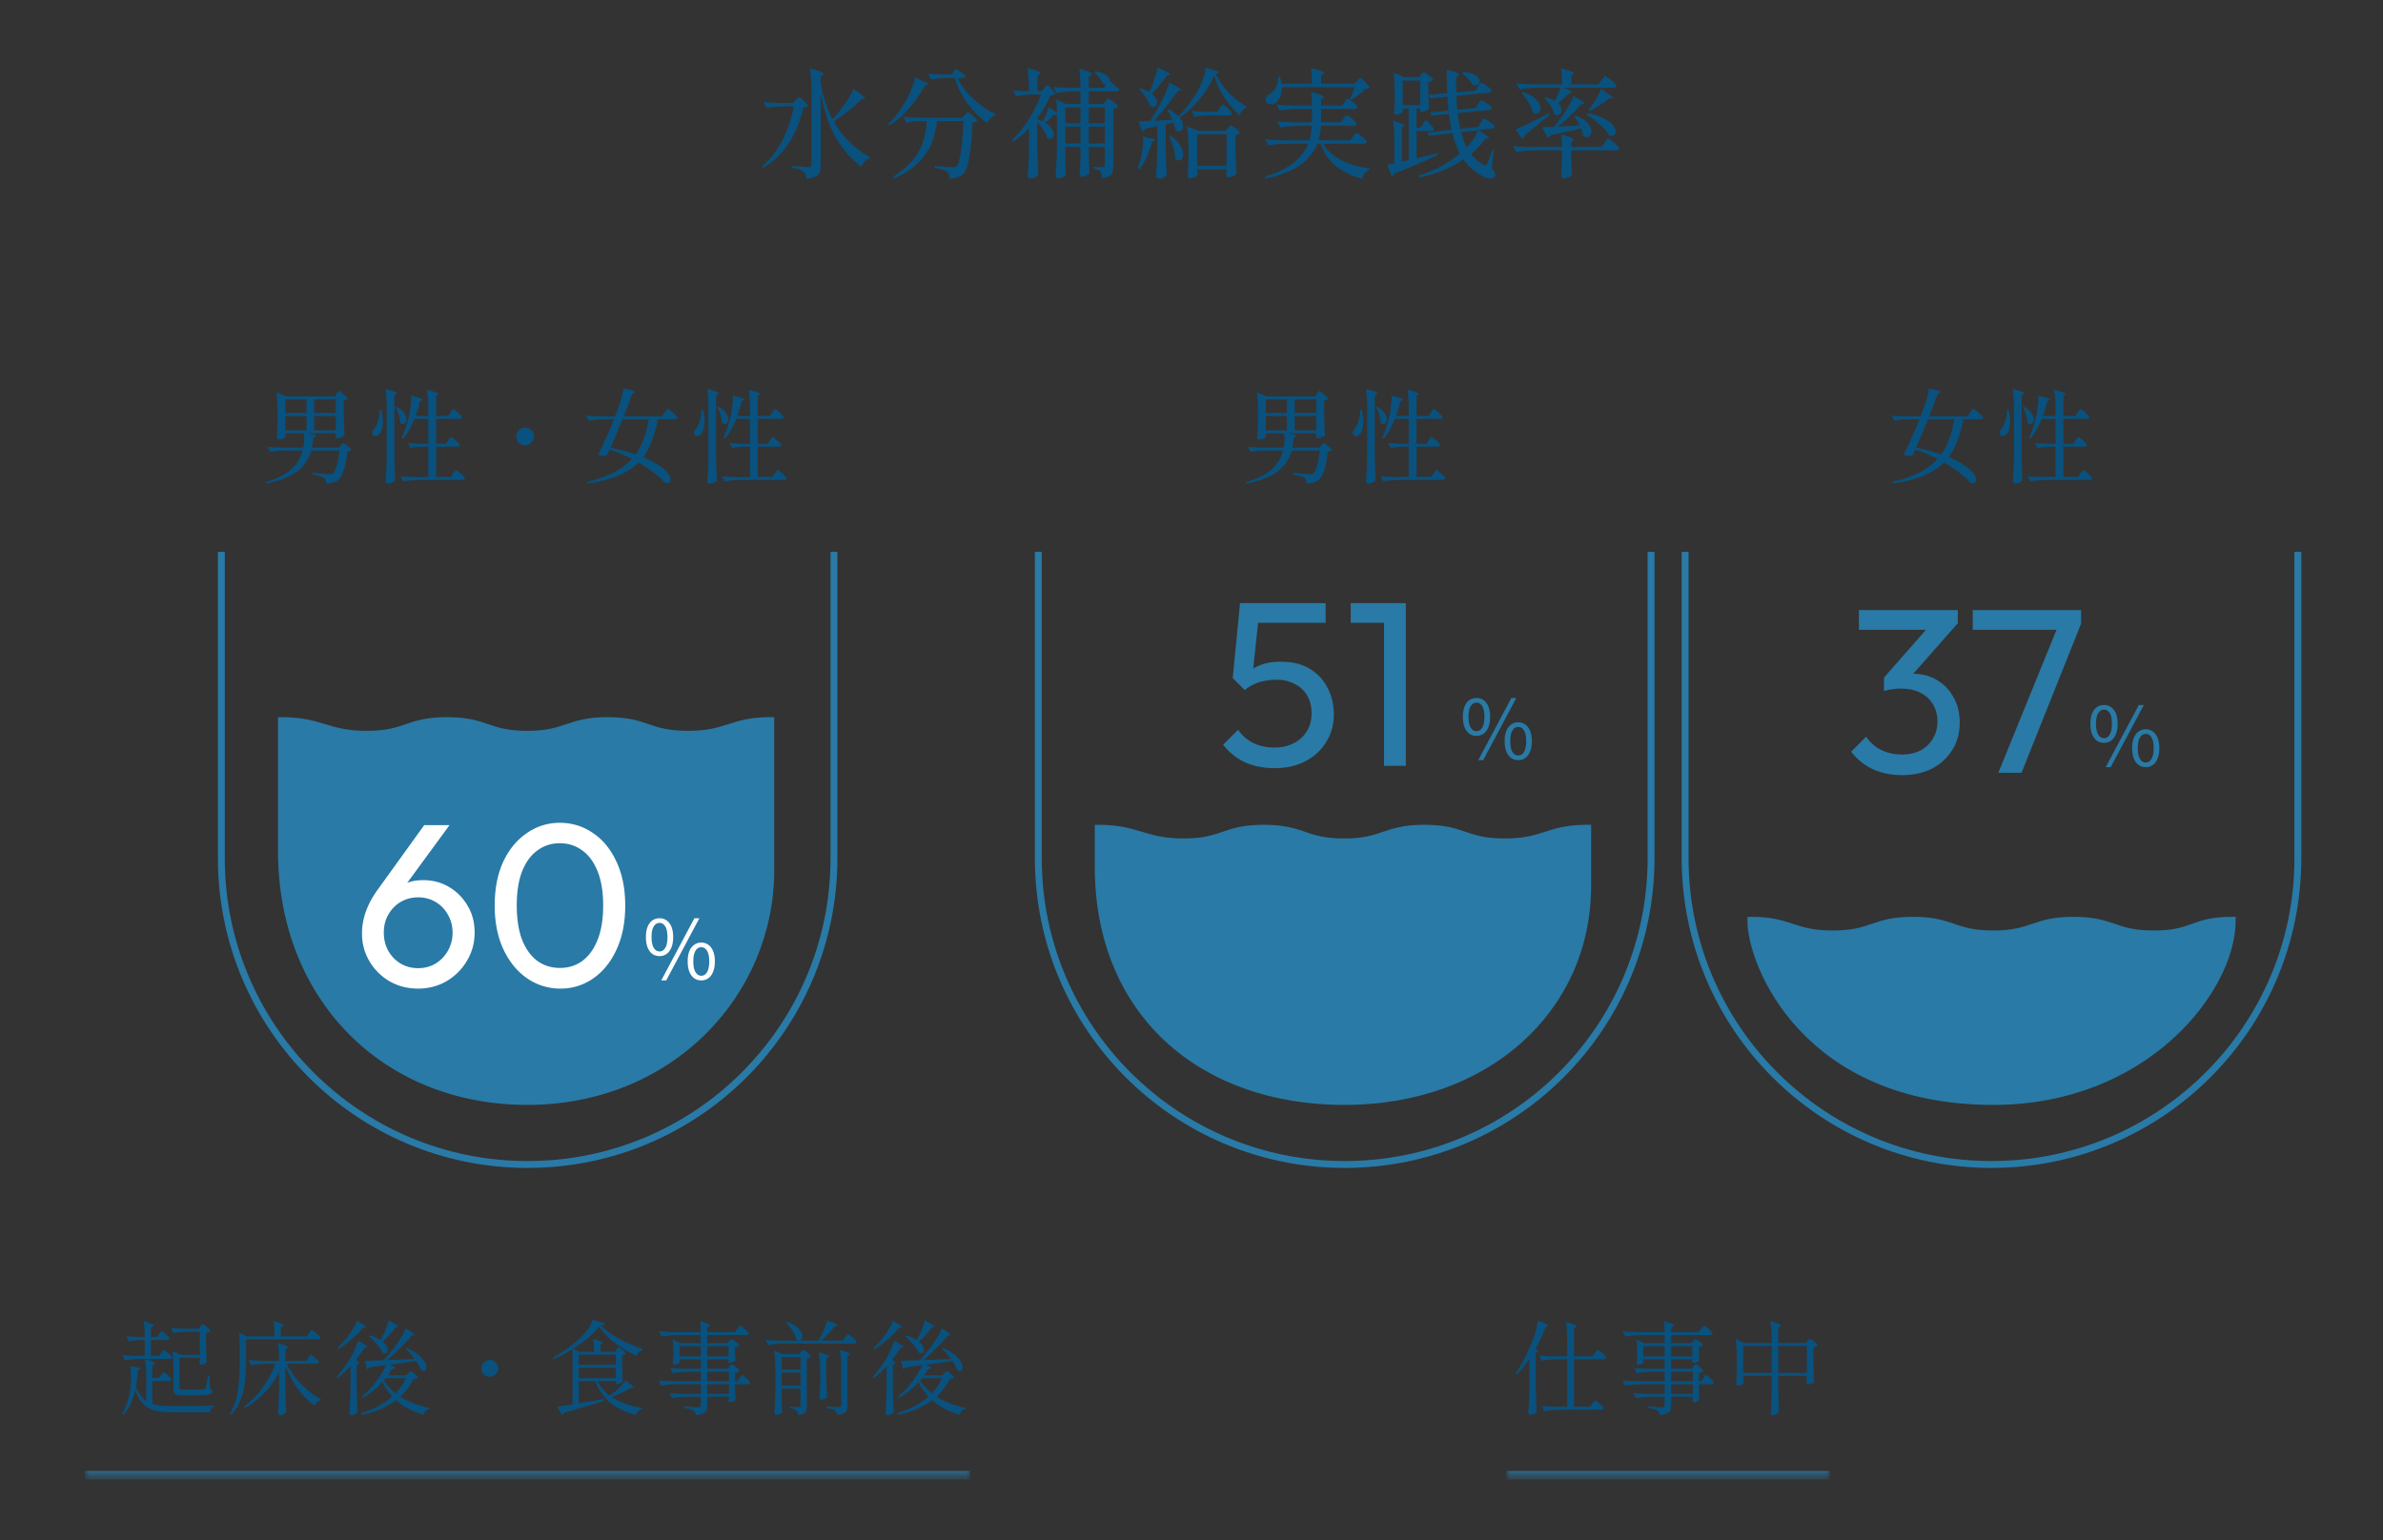 <svg width="280" height="181" fill="none" xmlns="http://www.w3.org/2000/svg"><rect width="100%" height="100%" fill="#333333" stroke="none"/><path d="M97.818 14.007c.364-.392.695-.784.994-1.176.299-.382.579-.784.84-1.204.27-.429.476-.821.616-1.176.924.607 1.386.971 1.386 1.092 0 .028-.047.052-.14.07l-.252.028a19.9 19.9 0 01-1.512 1.344c-.597.476-1.19.906-1.778 1.288.999 1.774 2.427 3.183 4.284 4.228l-.042.14a1.093 1.093 0 00-.602.322 1.61 1.61 0 00-.406.658 12.452 12.452 0 01-3.024-3.486c-.784-1.362-1.367-3.131-1.75-5.306v8.596c0 .336-.037.607-.112.812-.075.206-.233.374-.476.504-.243.131-.611.22-1.106.266-.028-.382-.145-.662-.35-.84a1.601 1.601 0 00-.49-.266 5.05 5.05 0 00-.826-.168v-.224c1.092.084 1.74.126 1.946.126.121 0 .205-.023.252-.07.047-.046.07-.126.07-.238V10.9c0-1.176-.06-2.132-.182-2.87.607.159 1.027.29 1.26.392.243.094.364.173.364.238 0 .038-.037.08-.112.126l-.238.154v.882c.299 1.596.76 2.992 1.386 4.186zm-5.656-1.512c-.663.01-1.353.075-2.072.196l-.364-.7c.513.056 1.134.094 1.862.112h1.61l.28-.336a2.76 2.76 0 00.126-.14.968.968 0 01.14-.14c.047-.037.089-.056.126-.056.056 0 .173.075.35.224.177.14.34.294.49.462.15.159.224.271.224.336a.386.386 0 01-.182.14 3.084 3.084 0 01-.35.056c-.775 3.295-2.343 5.647-4.704 7.056l-.14-.168c.97-.821 1.764-1.848 2.38-3.08a14.575 14.575 0 001.33-3.962h-1.106zm20.398-3.262c.364.794.952 1.578 1.764 2.352a9.953 9.953 0 002.702 1.834l-.042.14a1.28 1.28 0 00-.602.35 1.31 1.31 0 00-.364.574 10.795 10.795 0 01-2.352-2.352 10.345 10.345 0 01-1.498-2.968h-.98c-.579.01-1.176.075-1.792.196l-.378-.714c.513.056 1.134.094 1.862.112h.952l.462-.714 1.218.882c-.131.178-.448.28-.952.308zm-4.144.294c.439.168.658.294.658.378 0 .047-.051.084-.154.112l-.252.056a15.01 15.01 0 01-1.778 2.576c-.719.84-1.517 1.54-2.394 2.1l-.126-.168c.756-.718 1.484-1.703 2.184-2.954.224-.41.425-.844.602-1.302.177-.466.299-.891.364-1.274l.896.476zm-.378 4.704a7.556 7.556 0 00-1.54.196l-.378-.714c.513.056 1.134.094 1.862.112h5.096l.28-.322c.037-.037.093-.098.168-.182.084-.093.154-.14.21-.14.056 0 .173.07.35.21.177.14.341.29.49.448.159.159.238.271.238.336-.093.122-.271.196-.532.224-.084 1.718-.215 3.08-.392 4.088-.168 1.008-.406 1.662-.714 1.96-.383.355-.924.532-1.624.532.019-.364-.075-.63-.28-.798-.103-.084-.289-.168-.56-.252a5.92 5.92 0 00-.868-.196l.014-.238c.364.038.756.075 1.176.112.42.028.709.042.868.042.131 0 .233-.009.308-.028a.45.45 0 00.21-.126c.187-.186.345-.742.476-1.666.14-.933.243-2.132.308-3.598h-3.108a10.4 10.4 0 01-.588 2.506c-.28.756-.775 1.508-1.484 2.254-.7.738-1.68 1.405-2.94 2.002l-.154-.224c1.045-.653 1.853-1.348 2.422-2.086.569-.746.952-1.47 1.148-2.17.205-.7.336-1.46.392-2.282h-.854zm14.63-3.864c.037-.037.098-.102.182-.196.084-.102.154-.154.21-.154.084 0 .252.15.504.448.261.29.392.486.392.588a.541.541 0 01-.196.126 3.084 3.084 0 01-.35.056 12.39 12.39 0 01-1.512 2.66v.126c.196.075.397.159.602.252a6.018 6.018 0 00.714-1.694l.98.672c0-.644-.033-1.176-.098-1.596l1.162.56h1.694v-1.47h-1.008a11.11 11.11 0 00-1.848.196l-.364-.728c.513.056 1.134.094 1.862.112h1.358c0-.914-.047-1.666-.14-2.254.56.159.947.29 1.162.392.224.094.336.173.336.238 0 .047-.042.094-.126.14l-.252.154v1.33h1.764l.266-.35a.623.623 0 01-.35-.112 2.58 2.58 0 00-.42-.714 3.807 3.807 0 00-.616-.658l.126-.126c.579.094 1.003.248 1.274.462.271.215.406.439.406.672l.21.182c.411.346.723.626.938.84-.028.15-.14.224-.336.224h-3.262v1.47h1.736l.224-.308c.028-.037.061-.084.098-.14.047-.056.084-.098.112-.126a.186.186 0 01.112-.042c.056 0 .182.066.378.196.196.131.373.271.532.42.168.15.252.257.252.322a.773.773 0 01-.224.168 1.09 1.09 0 01-.336.126v6.692c0 .308-.033.551-.098.728a.766.766 0 01-.378.448c-.187.112-.467.187-.84.224-.028-.354-.098-.606-.21-.756-.131-.158-.397-.28-.798-.364v-.21c.579.047.933.07 1.064.07.093 0 .159-.018.196-.056a.308.308 0 00.056-.196V17.27h-1.876v1.036c.019.85.047 1.517.084 2.002-.047.103-.159.206-.336.308a1.054 1.054 0 01-.532.154.303.303 0 01-.224-.084.295.295 0 01-.07-.196c.037-.504.07-1.185.098-2.044V17.27h-1.778v1.106c.019.915.047 1.629.084 2.142-.047.103-.159.201-.336.294-.168.094-.355.14-.56.14a.334.334 0 01-.224-.084.253.253 0 01-.098-.196c.037-.55.07-1.082.098-1.596.028-.522.047-1.204.056-2.044v-3.556a.402.402 0 01-.182.042.963.963 0 01-.182-.014c-.429.43-.779.738-1.05.924.355.206.616.43.784.672.168.243.252.472.252.686 0 .159-.042.29-.126.392a.36.36 0 01-.308.154.58.58 0 01-.35-.14 3.373 3.373 0 00-.434-.924 5.724 5.724 0 00-.7-.924v2.912c.019 1.158.056 2.254.112 3.29a1.102 1.102 0 01-.364.294c-.159.094-.35.14-.574.14a.334.334 0 01-.224-.084.253.253 0 01-.098-.196c.037-.55.07-1.082.098-1.596.028-.522.047-1.204.056-2.044v-1.974a10.22 10.22 0 01-1.82 1.554l-.168-.182c.719-.681 1.381-1.507 1.988-2.478.616-.97 1.083-1.927 1.4-2.87h-1.022c-.607.01-1.232.075-1.876.196l-.378-.7c.345.056.765.094 1.26.112h.602c0-1.092-.056-2.002-.168-2.73 1.027.262 1.54.462 1.54.602 0 .047-.037.094-.112.14l-.238.154v1.834h.462l.294-.35zm4.284 4.116v-1.848h-1.778v1.848h1.778zm2.856 0v-1.848h-1.876v1.848h1.876zm-4.634.406v1.974h1.778V14.89h-1.778zm2.758 0v1.974h1.876V14.89h-1.876zm7.406-3.878c.205.159.355.327.448.504a.936.936 0 01.154.49.615.615 0 01-.14.406.398.398 0 01-.322.154.657.657 0 01-.378-.14c-.075-.308-.238-.644-.49-1.008a5.182 5.182 0 00-.77-.924l.14-.098c.411.103.765.238 1.064.406l.056-.112c.187-.41.364-.872.532-1.386.177-.513.303-.966.378-1.358.971.392 1.456.654 1.456.784 0 .038-.042.07-.126.098l-.252.084a17.14 17.14 0 01-1.75 2.1zm7.336-2.142c-.383.934-.947 1.848-1.694 2.744-.737.896-1.526 1.634-2.366 2.212.271.336.406.668.406.994a.736.736 0 01-.14.462.437.437 0 01-.35.168.61.61 0 01-.42-.182 4.223 4.223 0 00-.224-.882c-.551.14-.854.215-.91.224v2.688c.019 1.158.056 2.254.112 3.29a.987.987 0 01-.364.28 1.247 1.247 0 01-.588.126.316.316 0 01-.21-.084.253.253 0 01-.098-.196c.037-.55.07-1.082.098-1.596.028-.522.047-1.204.056-2.044v-2.24l-1.442.308c-.065.168-.177.266-.336.294l-.42-1.176.644-.014c.299-.018.541-.028.728-.028.411-.672.775-1.302 1.092-1.89.243-.429.467-.877.672-1.344.205-.476.359-.896.462-1.26.523.243.887.43 1.092.56.205.122.308.21.308.266 0 .047-.047.08-.14.098l-.266.056a25.942 25.942 0 01-1.26 1.708 33.404 33.404 0 01-1.512 1.778l2.156-.112a8.453 8.453 0 00-.616-1.148l.168-.084c.467.234.854.504 1.162.812a11.87 11.87 0 001.176-1.358c.411-.541.779-1.106 1.106-1.694.243-.438.448-.891.616-1.358.168-.476.261-.9.28-1.274 1.045.252 1.568.434 1.568.546 0 .038-.037.07-.112.098l-.224.084c.336.766.826 1.484 1.47 2.156a9.535 9.535 0 002.1 1.666l-.028.182a.966.966 0 00-.49.322 1.2 1.2 0 00-.266.532 10.182 10.182 0 01-1.806-2.1 9.68 9.68 0 01-1.19-2.59zm-1.064 4.69c-.392.01-.812.075-1.26.196l-.35-.728c.513.056 1.134.094 1.862.112h1.162l.266-.42a9.67 9.67 0 00.126-.196 1.28 1.28 0 01.14-.182c.037-.037.075-.056.112-.056.056 0 .173.075.35.224.187.15.355.308.504.476.159.168.238.285.238.35-.037.15-.154.224-.35.224h-2.8zm-.938 6.594c.009.094.014.178.014.252a.934.934 0 00.028.154c-.028.094-.126.178-.294.252a1.28 1.28 0 01-.602.126.285.285 0 01-.21-.084.295.295 0 01-.07-.196c.037-.457.07-1.082.098-1.876V17.69c0-1.176-.061-2.132-.182-2.87l1.372.56h3.234l.238-.308.14-.182c.075-.093.14-.14.196-.14.056 0 .168.061.336.182.177.112.341.238.49.378.149.14.224.243.224.308-.084.131-.252.215-.504.252v1.554c.028 1.307.061 2.32.098 3.038-.065.084-.191.164-.378.238a1.424 1.424 0 01-.616.126c-.149 0-.224-.093-.224-.28l.056-.336v-.308h-3.444v.252zm0-4.368v3.71h3.444v-3.71h-3.444zm-3.122.168c.504.364.873.738 1.106 1.12.243.383.364.733.364 1.05 0 .224-.051.406-.154.546-.093.131-.21.196-.35.196-.14 0-.28-.07-.42-.21a5.64 5.64 0 00-.238-1.316 9.804 9.804 0 00-.476-1.316l.168-.07zm-2.394.308c.383.047.574.117.574.21 0 .038-.047.08-.14.126l-.224.112a11.05 11.05 0 01-.644 1.764 6.862 6.862 0 01-.84 1.428l-.21-.126a7.89 7.89 0 00.28-.826c.131-.438.229-.938.294-1.498.075-.569.098-1.05.07-1.442l.84.252zm24.29-6.748c.028-.028.07-.074.126-.14a.988.988 0 01.14-.14c.047-.037.089-.056.126-.056.056 0 .173.084.35.252.177.159.341.332.49.518.159.178.238.299.238.364a.27.27 0 01-.168.112 4.67 4.67 0 01-.322.028 6.849 6.849 0 01-.784.686 7.13 7.13 0 01-.854.588l-.168-.098c.187-.373.373-.83.56-1.372h-8.568c.009.448-.061.831-.21 1.148-.14.318-.322.556-.546.714a1.054 1.054 0 01-.532.154.713.713 0 01-.448-.14.542.542 0 01-.168-.42c0-.14.042-.266.126-.378a.935.935 0 01.336-.294c.299-.149.546-.41.742-.784a2.17 2.17 0 00.252-1.232l.224-.014c.084.243.149.523.196.84h3.556c0-.784-.037-1.4-.112-1.848 1.045.262 1.568.462 1.568.602 0 .047-.042.094-.126.14l-.238.154v.952h3.934l.28-.336zm-.49 6.538c.037-.046.084-.107.14-.182a2.21 2.21 0 01.154-.182c.047-.046.089-.07.126-.07.056 0 .182.075.378.224.205.15.397.308.574.476.177.168.266.285.266.35-.028.15-.145.224-.35.224h-4.788c.896 1.54 2.725 2.511 5.488 2.912v.154a1.128 1.128 0 00-.56.364 1.757 1.757 0 00-.336.686c-1.26-.354-2.291-.854-3.094-1.498-.793-.653-1.391-1.526-1.792-2.618h-.378c-.373.98-1.041 1.816-2.002 2.506-.952.682-2.31 1.214-4.074 1.596l-.084-.238c1.447-.438 2.571-.98 3.374-1.624.803-.644 1.367-1.39 1.694-2.24h-2.548c-.663.01-1.363.075-2.1.196l-.364-.714c.513.056 1.134.094 1.862.112h3.304a7.713 7.713 0 00.28-1.694h-1.568c-.663.01-1.363.075-2.1.196l-.364-.728c.513.056 1.134.094 1.862.112h2.198v-1.568h-1.708c-.663.01-1.363.075-2.1.196l-.35-.714c.513.056 1.134.094 1.862.112h2.296c0-.644-.033-1.176-.098-1.596.56.15.952.276 1.176.378.224.094.336.173.336.238 0 .038-.037.08-.112.126l-.224.154v.7h2.436l.294-.392.126-.168a2.21 2.21 0 01.154-.182c.037-.037.075-.056.112-.056.056 0 .177.07.364.21.196.131.378.276.546.434.168.159.252.271.252.336-.037.15-.149.224-.336.224h-3.948v1.232l-.014.336h2.338l.294-.406c.047-.046.093-.102.14-.168.047-.065.093-.121.14-.168.047-.046.089-.07.126-.07.056 0 .182.07.378.21.196.14.378.294.546.462.168.159.252.271.252.336-.037.15-.154.224-.35.224h-3.878a6.931 6.931 0 01-.294 1.694h3.738l.308-.434zm16.338 3.724c.271.336.406.593.406.77 0 .084-.019.15-.056.196-.103.168-.275.252-.518.252-.196 0-.415-.051-.658-.154a3.685 3.685 0 01-.7-.378 6.087 6.087 0 01-1.806-1.722c-.728.495-1.531.924-2.408 1.288s-1.801.64-2.772.826l-.084-.224a14.41 14.41 0 002.618-1.078 13.334 13.334 0 002.226-1.512c-.364-.672-.663-1.47-.896-2.394l-2.744.322-.154-.392 2.814-.322a18.439 18.439 0 01-.322-1.862l-2.03.196-.154-.378 2.142-.21a29.925 29.925 0 01-.126-1.638l-2.058.196-.14-.406 2.17-.196a60.328 60.328 0 01-.056-2.772c.541.14.919.257 1.134.35.215.084.322.159.322.224 0 .047-.037.094-.112.14l-.238.154.014 1.806 2.282-.21.266-.462c.037-.056.079-.126.126-.21.056-.084.103-.144.14-.182.037-.046.075-.07.112-.07.056 0 .187.066.392.196.215.131.411.271.588.42.187.14.28.243.28.308a.249.249 0 01-.112.168.406.406 0 01-.224.084l-3.836.364c.037.728.075 1.274.112 1.638l2.17-.21.266-.448c.028-.037.065-.098.112-.182a1.14 1.14 0 01.14-.196c.037-.046.075-.07.112-.07.056 0 .187.061.392.182.215.122.411.252.588.392s.266.243.266.308a.256.256 0 01-.112.182.467.467 0 01-.224.084l-3.682.35c.084.626.191 1.242.322 1.848l2.128-.238.252-.476c.028-.046.065-.116.112-.21.056-.093.103-.163.14-.21.037-.046.075-.07.112-.07.056 0 .196.066.42.196.224.131.429.271.616.42.187.14.28.243.28.308a.262.262 0 01-.098.168.406.406 0 01-.224.084l-1.624.182c.84.495 1.26.803 1.26.924 0 .028-.047.052-.14.07l-.266.014a10.496 10.496 0 01-1.694 1.792c.392.514.859.929 1.4 1.246.112.084.196.126.252.126.075 0 .145-.074.21-.224.177-.336.392-.886.644-1.652l.154.028-.224 2.156zm-6.37-1.554a100.52 100.52 0 01-5.082 2.17.598.598 0 01-.14.21.383.383 0 01-.182.126l-.504-1.358.826-.168v-2.464c0-1.064-.051-1.908-.154-2.534.877.262 1.316.453 1.316.574 0 .038-.033.075-.098.112l-.182.112v4.004l.798-.182v-6.062h-.7v.392c0 .047-.079.112-.238.196a1.129 1.129 0 01-.56.126.226.226 0 01-.182-.084.348.348 0 01-.056-.196c.037-.354.065-.802.084-1.344v-.826c0-1.054-.051-1.89-.154-2.506l1.26.546h1.764l.224-.294c.028-.028.075-.084.14-.168.075-.084.14-.126.196-.126.056 0 .173.066.35.196.187.122.355.257.504.406.159.14.238.243.238.308a1.177 1.177 0 01-.56.252v1.078c.019.878.047 1.564.084 2.058-.047.084-.168.168-.364.252a1.346 1.346 0 01-.518.126h-.154v-.392h-.434v2.24h.476l.252-.42.112-.182c.056-.084.098-.144.126-.182.037-.037.075-.056.112-.056.084 0 .261.145.532.434.28.29.42.486.42.588-.037.15-.154.224-.35.224h-1.68v3.206l2.436-.602.042.21zm4.116-8.246a2.988 2.988 0 00-.532-.714 3.984 3.984 0 00-.728-.63l.112-.126c.672.01 1.167.122 1.484.336.327.206.49.439.49.7 0 .14-.051.262-.154.364a.453.453 0 01-.35.154.719.719 0 01-.322-.084zm-8.218-.504v2.87h2.058v-2.87h-2.058zm7.532 7.826c.28-.28.541-.602.784-.966.252-.373.434-.714.546-1.022l-2.002.224c.196.7.42 1.288.672 1.764zM188.16 9.43c.047-.056.103-.126.168-.21.075-.093.131-.158.168-.196.047-.046.089-.07.126-.07.056 0 .196.084.42.252.224.159.429.332.616.518.196.178.294.299.294.364-.037.15-.163.224-.378.224h-5.81c.625.262.938.444.938.546 0 .028-.051.061-.154.098l-.252.07c-.401.411-.812.78-1.232 1.106.28.252.42.528.42.826a.636.636 0 01-.14.42.453.453 0 01-.35.154.672.672 0 01-.392-.14c-.056-.298-.196-.62-.42-.966a5.082 5.082 0 00-.728-.896l.126-.098c.457.112.826.252 1.106.42.224-.429.453-.942.686-1.54h-2.716c-.663.01-1.363.075-2.1.196l-.378-.714c.513.056 1.134.094 1.862.112h3.486c0-.793-.037-1.418-.112-1.876.569.15.966.271 1.19.364.224.084.336.159.336.224 0 .038-.033.08-.098.126l-.21.14v1.022h3.178l.35-.476zm.756 1.582c.383.215.574.364.574.448 0 .047-.061.08-.182.098l-.28.028a12.3 12.3 0 01-2.212 1.442l-.168-.168a7.03 7.03 0 00.854-1.176 9.25 9.25 0 00.63-1.274l.784.602zm-10.01-.196c.728.234 1.26.528 1.596.882.345.346.518.686.518 1.022a.668.668 0 01-.154.448.438.438 0 01-.364.182.672.672 0 01-.42-.168c-.075-.364-.238-.751-.49-1.162a6.404 6.404 0 00-.812-1.092l.126-.112zm4.144 4.06c.831-.028 1.689-.07 2.576-.126a4.846 4.846 0 00-.7-1.106l.14-.084c.663.243 1.148.537 1.456.882.317.346.476.682.476 1.008 0 .196-.051.36-.154.49a.491.491 0 01-.392.182c-.149 0-.303-.065-.462-.196a2.644 2.644 0 00-.21-.84c-.803.196-2.007.467-3.612.812-.065.159-.168.257-.308.294l-.672-1.246c.345 0 .807-.014 1.386-.042.364-.429.663-.807.896-1.134.289-.392.565-.816.826-1.274.261-.457.453-.858.574-1.204.868.439 1.302.719 1.302.84 0 .038-.047.066-.14.084l-.266.056c-.336.411-.751.854-1.246 1.33-.485.467-.975.892-1.47 1.274zm3.458-1.568c.775.131 1.409.322 1.904.574.504.252.868.523 1.092.812.224.28.336.542.336.784a.544.544 0 01-.126.378.43.43 0 01-.336.14.868.868 0 01-.294-.07c-.224-.401-.597-.83-1.12-1.288a11.142 11.142 0 00-1.582-1.19l.126-.14zm-8.428 1.904c.653-.261 1.951-.891 3.892-1.89l.084.182-.63.532c-.14.112-.443.364-.91.756a47.22 47.22 0 01-1.428 1.176c-.028.196-.103.322-.224.378l-.392-.56-.392-.574zm10.43 1.582c.037-.046.089-.116.154-.21l.168-.21c.047-.046.089-.07.126-.07.056 0 .196.084.42.252.224.159.429.332.616.518.196.187.294.313.294.378a.215.215 0 01-.112.168.473.473 0 01-.238.056h-5.306v.994c.019.803.047 1.438.084 1.904-.047.084-.173.168-.378.252-.205.094-.411.14-.616.14a.303.303 0 01-.224-.084.295.295 0 01-.07-.196c.037-.466.07-1.101.098-1.904v-1.106h-3.262c-.663.01-1.363.075-2.1.196l-.364-.714c.513.056 1.134.094 1.862.112h3.864c0-.569-.028-1.054-.084-1.456.56.15.947.271 1.162.364.224.094.336.168.336.224 0 .038-.033.08-.098.126l-.21.126v.616h3.542l.336-.476zM40.352 52.067c.048 0 .148.06.3.18.152.112.292.236.42.372.136.128.204.22.204.276-.08.096-.232.16-.456.192-.088.848-.228 1.568-.42 2.16-.184.592-.412.988-.684 1.188-.328.256-.792.384-1.392.384 0-.304-.08-.52-.24-.648-.112-.08-.296-.156-.552-.228a5.695 5.695 0 00-.804-.168l.012-.204c1.04.104 1.684.156 1.932.156.12 0 .212-.008.276-.024a.53.53 0 00.204-.096c.144-.12.28-.42.408-.9.136-.488.244-1.076.324-1.764h-3.3a4.666 4.666 0 01-1.632 2.436c-.808.64-2.028 1.124-3.66 1.452l-.084-.168c1.32-.384 2.32-.884 3-1.5a4.448 4.448 0 001.356-2.22h-2.028a12.16 12.16 0 00-1.8.168l-.324-.6c.44.048.972.08 1.596.096h2.64c.056-.28.084-.604.084-.972 0-.288-.016-.524-.048-.708h-2.148v.408c0 .056-.084.124-.252.204a1.327 1.327 0 01-.528.108.207.207 0 01-.168-.072.254.254 0 01-.06-.168c.032-.448.06-1.056.084-1.824v-1.032c0-1.008-.052-1.828-.156-2.46l1.164.504h5.724l.204-.312c.032-.04.064-.084.096-.132s.064-.092.096-.132c.04-.04.076-.06.108-.06.048 0 .156.068.324.204.168.128.324.268.468.42.144.144.216.244.216.3-.104.104-.26.18-.468.228v1.38c.016.944.048 1.836.096 2.676-.056.072-.184.148-.384.228-.192.08-.36.12-.504.12h-.144v-.588h-3.468c.76.096 1.14.192 1.14.288 0 .032-.032.068-.096.108l-.204.132c-.04.456-.096.84-.168 1.152h3.156l.228-.264c.024-.032.068-.084.132-.156.072-.08.132-.12.18-.12zm-4.344-5.124h-2.472v1.608h2.472v-1.608zm3.444 0H36.92v1.608h2.532v-1.608zM36.008 48.9h-2.472v1.68h2.472V48.9zm3.444 0H36.92v1.68h2.532V48.9zm5.988-.744c0-1.008-.052-1.828-.156-2.46.504.136.856.248 1.056.336.2.08.3.148.3.204 0 .04-.032.08-.096.12l-.204.132v7.14c.016.992.048 1.932.096 2.82-.048.096-.156.184-.324.264-.16.08-.324.12-.492.12a.37.37 0 01-.228-.072.216.216 0 01-.084-.168c.032-.472.06-.928.084-1.368.024-.448.04-1.032.048-1.752v-5.316zm7.224 3.6c.04-.048.084-.108.132-.18s.088-.124.12-.156c.032-.04.064-.06.096-.06.048 0 .152.068.312.204.168.136.324.28.468.432.144.152.216.256.216.312-.032.128-.136.192-.312.192h-2.448v3.564h1.704l.276-.408.12-.168c.056-.08.1-.14.132-.18.04-.04.076-.06.108-.06.048 0 .156.072.324.216.176.136.336.28.48.432.152.16.228.268.228.324-.024.128-.124.192-.3.192h-5.172a12.16 12.16 0 00-1.8.168l-.312-.612c.44.048.972.08 1.596.096h1.692V52.5h-.744a7.09 7.09 0 00-1.368.168l-.3-.612c.44.048.972.08 1.596.096h.816v-2.916h-1.632c-.368.952-.808 1.724-1.32 2.316l-.168-.108c.312-.648.58-1.428.804-2.34.096-.392.172-.84.228-1.344.064-.504.092-.924.084-1.26.888.208 1.332.364 1.332.468 0 .024-.036.056-.108.096l-.204.096c-.112.504-.28 1.08-.504 1.728h1.488v-.636c0-1.008-.052-1.828-.156-2.46.512.136.864.244 1.056.324.192.08.288.148.288.204 0 .032-.028.068-.084.108l-.18.12v2.34h1.416l.264-.396.12-.18c.056-.08.1-.136.132-.168.032-.04.064-.06.096-.06.048 0 .156.068.324.204.168.136.324.284.468.444.152.152.228.256.228.312-.032.128-.132.192-.3.192h-2.748v2.916H52.4l.264-.396zm-6.036-3.948c.392.224.68.468.864.732.184.264.276.512.276.744a.63.63 0 01-.12.396c-.08.104-.176.156-.288.156-.12 0-.232-.056-.336-.168 0-.272-.056-.576-.168-.912a3.852 3.852 0 00-.384-.876l.156-.072zm-1.812.384c.12.48.18.916.18 1.308 0 .304-.032.584-.096.84a1.907 1.907 0 01-.252.6.725.725 0 01-.24.228.567.567 0 01-.288.084.354.354 0 01-.3-.144.423.423 0 01-.072-.24c0-.08.02-.164.06-.252a.788.788 0 01.18-.24c.168-.208.316-.524.444-.948.128-.424.188-.84.18-1.248l.204.012zm16.884 4.14a1.022 1.022 0 01-1.032-1.032c0-.288.1-.532.3-.732.208-.208.452-.312.732-.312.288 0 .532.104.732.312.208.2.312.444.312.732 0 .28-.104.524-.312.732-.2.2-.444.3-.732.3zm16.38-3.828l.132-.192c.064-.088.112-.152.144-.192.04-.04.076-.06.108-.06.048 0 .168.076.36.228.192.144.372.3.54.468.176.168.264.28.264.336-.008.12-.104.18-.288.18H77.3c-.192.968-.428 1.816-.708 2.544a7.866 7.866 0 01-1.02 1.908c.76.312 1.38.636 1.86.972.488.328.836.636 1.044.924.216.288.324.54.324.756a.405.405 0 01-.108.3.368.368 0 01-.288.12.773.773 0 01-.336-.096c-.304-.36-.72-.74-1.248-1.14-.52-.408-1.12-.808-1.8-1.2-.624.632-1.42 1.148-2.388 1.548-.96.4-2.156.708-3.588.924l-.06-.204c1.232-.296 2.272-.66 3.12-1.092.856-.432 1.568-.964 2.136-1.596a18.81 18.81 0 00-2.604-1.104c-.096.224-.204.456-.324.696-.08.04-.2.06-.36.06-.216 0-.444-.048-.684-.144.256-.488.552-1.108.888-1.86.344-.76.668-1.532.972-2.316h-1.164a12.16 12.16 0 00-1.8.168l-.3-.6c.44.048.972.08 1.596.096h1.8l.408-1.068c.328-.888.52-1.628.576-2.22.92.176 1.38.316 1.38.42 0 .032-.036.068-.108.108l-.228.108a60.55 60.55 0 01-1.008 2.652h4.5l.3-.432zm-4.932.768a129.037 129.037 0 01-1.404 3.336c1.152.24 2.132.504 2.94.792.384-.528.7-1.128.948-1.8.248-.68.448-1.456.6-2.328h-3.084zm10.092-1.116c0-1.008-.052-1.828-.156-2.46.504.136.856.248 1.056.336.2.08.3.148.3.204 0 .04-.032.08-.096.12l-.204.132v7.14c.016.992.048 1.932.096 2.82-.048.096-.156.184-.324.264-.16.08-.324.12-.492.12a.37.37 0 01-.228-.072.216.216 0 01-.084-.168c.032-.472.06-.928.084-1.368.024-.448.04-1.032.048-1.752v-5.316zm7.224 3.6c.04-.048.084-.108.132-.18s.088-.124.12-.156c.032-.04.064-.06.096-.06.048 0 .152.068.312.204.168.136.324.28.468.432.144.152.216.256.216.312-.032.128-.136.192-.312.192h-2.448v3.564h1.704l.276-.408.12-.168c.056-.08.1-.14.132-.18.04-.04.076-.06.108-.06.048 0 .156.072.324.216.176.136.336.28.48.432.152.16.228.268.228.324-.024.128-.124.192-.3.192h-5.172a12.16 12.16 0 00-1.8.168l-.312-.612c.44.048.972.08 1.596.096h1.692V52.5h-.744a7.09 7.09 0 00-1.368.168l-.3-.612c.44.048.972.08 1.596.096h.816v-2.916h-1.632c-.368.952-.808 1.724-1.32 2.316l-.168-.108c.312-.648.58-1.428.804-2.34.096-.392.172-.84.228-1.344.064-.504.092-.924.084-1.26.888.208 1.332.364 1.332.468 0 .024-.036.056-.108.096l-.204.096c-.112.504-.28 1.08-.504 1.728h1.488v-.636c0-1.008-.052-1.828-.156-2.46.512.136.864.244 1.056.324.192.08.288.148.288.204 0 .032-.028.068-.084.108l-.18.12v2.34h1.416l.264-.396.12-.18c.056-.08.1-.136.132-.168.032-.04.064-.06.096-.06.048 0 .156.068.324.204.168.136.324.284.468.444.152.152.228.256.228.312-.032.128-.132.192-.3.192h-2.748v2.916H90.2l.264-.396zm-6.036-3.948c.392.224.68.468.864.732.184.264.276.512.276.744a.63.63 0 01-.12.396c-.08.104-.176.156-.288.156-.12 0-.232-.056-.336-.168 0-.272-.056-.576-.168-.912a3.852 3.852 0 00-.384-.876l.156-.072zm-1.812.384c.12.48.18.916.18 1.308 0 .304-.032.584-.096.84a1.907 1.907 0 01-.252.6.725.725 0 01-.24.228.567.567 0 01-.288.084.354.354 0 01-.3-.144.423.423 0 01-.072-.24c0-.08.02-.164.06-.252a.788.788 0 01.18-.24c.168-.208.316-.524.444-.948.128-.424.188-.84.18-1.248l.204.012z" fill="#09517E"/><path d="M97.99 64.86v35.999c0 19.888-16.112 36-36 36s-35.982-16.13-35.982-36v-36" stroke="#297AA6" stroke-width=".809" stroke-miterlimit="10"/><path d="M90.566 84.691v17.594c0 14.523-11.85 27.167-28.594 27.167-16.745 0-28.902-12.175-28.902-29.425V84.691c4.715 0 5.311 1.608 10.026 1.608 4.714 0 4.714-1.608 9.429-1.608 4.714 0 4.714 1.608 9.429 1.608 4.714 0 4.714-1.608 9.429-1.608 4.714 0 4.714 1.608 9.447 1.608 4.733 0 5.004-1.608 9.718-1.608h.018z" fill="#297AA6"/><path d="M90.548 84.691c-4.715 0-4.986 1.608-9.718 1.608-4.733 0-4.733-1.608-9.447-1.608-4.715 0-4.715 1.608-9.43 1.608-4.714 0-4.714-1.608-9.428-1.608-4.715 0-4.715 1.608-9.43 1.608-4.714 0-5.31-1.608-10.025-1.608v15.336c0 17.25 12.157 29.425 28.902 29.425 16.744 0 28.594-12.644 28.594-27.167V84.691h-.018zm0 0h-.27" stroke="#297AA6" stroke-width=".809" stroke-miterlimit="10"/><path d="M49.137 116.187c-1.255 0-2.383-.291-3.384-.873a6.596 6.596 0 01-2.347-2.347c-.582-.983-.873-2.074-.873-3.275 0-1.674.582-3.338 1.746-4.994l5.567-7.723h2.975l-5.703 7.778-.928.491c.218-.382.482-.7.791-.955a3.17 3.17 0 011.146-.628c.455-.145.992-.218 1.61-.218 1.11 0 2.11.264 3.002.791a5.99 5.99 0 012.183 2.183c.564.91.846 1.974.846 3.193 0 1.201-.3 2.302-.9 3.302a6.611 6.611 0 01-2.402 2.402c-1 .582-2.11.873-3.329.873zm0-2.401c.764 0 1.446-.182 2.047-.546a4.088 4.088 0 001.446-1.501 4.215 4.215 0 00.546-2.129c0-.782-.182-1.482-.546-2.101a3.825 3.825 0 00-1.446-1.501c-.6-.364-1.283-.546-2.047-.546-.764 0-1.456.182-2.074.546-.6.364-1.083.864-1.446 1.501-.346.619-.519 1.319-.519 2.101 0 .783.173 1.492.519 2.129a4.093 4.093 0 001.446 1.501c.618.364 1.31.546 2.074.546zm16.713 2.401a6.81 6.81 0 01-3.902-1.201c-1.164-.8-2.092-1.928-2.784-3.384-.69-1.473-1.037-3.202-1.037-5.185 0-1.983.337-3.702 1.01-5.157.691-1.456 1.62-2.575 2.784-3.357a6.646 6.646 0 013.847-1.2c1.438 0 2.738.4 3.903 1.2 1.164.782 2.083 1.901 2.756 3.357.691 1.455 1.037 3.184 1.037 5.185 0 1.983-.346 3.711-1.037 5.185-.673 1.455-1.592 2.583-2.756 3.384a6.629 6.629 0 01-3.82 1.173zm-.054-2.429c1 0 1.874-.273 2.62-.818.764-.564 1.364-1.392 1.8-2.484.437-1.091.656-2.438.656-4.039 0-1.601-.219-2.938-.655-4.011-.437-1.092-1.037-1.91-1.802-2.456-.764-.564-1.646-.846-2.647-.846-.982 0-1.855.282-2.62.846-.763.546-1.364 1.364-1.8 2.456-.419 1.073-.628 2.41-.628 4.011s.21 2.948.628 4.039c.436 1.092 1.037 1.92 1.8 2.484.765.545 1.647.818 2.648.818zm11.7-1.39c-.325 0-.61-.086-.852-.258-.237-.179-.422-.435-.556-.767-.128-.332-.192-.735-.192-1.208s.064-.872.192-1.198c.134-.332.32-.584.556-.757.242-.172.527-.259.852-.259.48 0 .866.192 1.16.575.294.384.441.93.441 1.639 0 .473-.067.876-.201 1.208-.134.332-.323.588-.566.767a1.38 1.38 0 01-.834.258zm0-.546c.282 0 .505-.141.671-.422.173-.287.26-.709.26-1.265 0-.568-.087-.987-.26-1.255-.166-.275-.39-.412-.67-.412-.282 0-.508.137-.68.412-.173.268-.26.687-.26 1.255 0 .556.087.978.26 1.265.172.281.398.422.68.422zm4.898 3.402c-.313 0-.591-.086-.834-.258-.243-.179-.431-.435-.565-.767-.128-.332-.192-.735-.192-1.208 0-.472.064-.872.192-1.198.134-.326.322-.575.565-.747.243-.179.52-.269.834-.269.326 0 .607.09.843.269.243.172.428.421.556.747.134.326.202.726.202 1.198 0 .473-.068.876-.202 1.208-.128.332-.313.588-.556.767a1.395 1.395 0 01-.843.258zm0-.546c.288 0 .514-.14.68-.422.173-.281.26-.702.26-1.265 0-.562-.087-.98-.26-1.255-.166-.275-.392-.412-.68-.412-.275 0-.498.137-.67.412-.173.275-.26.693-.26 1.255 0 .563.087.984.26 1.265.172.282.395.422.67.422zm-4.696.546l3.891-7.303h.585l-3.892 7.303h-.584z" fill="#fff"/><mask id="a" fill="#fff"><path d="M10 151.375h104v22H10v-22z"/></mask><path d="M114 173.375v-.5H10v1h104v-.5z" fill="#297AA6" mask="url(#a)"/><path d="M18.955 159.015c.032-.04.068-.088.108-.144.048-.064.088-.112.12-.144.032-.032.064-.048.096-.048.048 0 .144.06.288.18.152.112.292.236.42.372s.192.232.192.288c-.024.128-.12.192-.288.192h-3.408a12.16 12.16 0 00-1.8.168l-.3-.624c.44.048.972.08 1.596.096h1.032v-1.86h-.672a5.413 5.413 0 00-1.2.168l-.3-.624c.4.048.888.08 1.464.096h.708c0-.768-.04-1.392-.12-1.872.432.128.732.232.9.312.176.072.264.136.264.192 0 .04-.036.08-.108.12l-.204.132v1.116h.732l.228-.324c.024-.032.056-.08.096-.144.048-.064.088-.112.12-.144.032-.032.064-.048.096-.048.048 0 .144.06.288.18.152.112.288.236.408.372.128.128.192.22.192.276-.008.128-.108.192-.3.192h-1.86v1.86h.984l.228-.336zm4.596-3.12l.12-.156c.056-.08.108-.12.156-.12s.144.056.288.168c.152.112.288.232.408.36.128.128.192.22.192.276-.096.112-.264.192-.504.24v1.164c.024.984.052 1.74.084 2.268-.048.064-.148.132-.3.204a1.048 1.048 0 01-.396.096.15.15 0 01-.132-.072.371.371 0 01-.036-.168c0-.016.016-.116.048-.3v-.276h-2.376v3.492c0 .096.028.16.084.192.064.032.204.048.42.048h1.176c.64 0 1.016-.008 1.128-.024a.332.332 0 00.132-.036.332.332 0 00.084-.108c.064-.16.18-.656.348-1.488h.156l.024 1.536c.12.04.2.084.24.132a.26.26 0 01.072.192c0 .12-.06.216-.18.288-.112.064-.324.112-.636.144-.312.032-.772.048-1.38.048h-1.296c-.304 0-.532-.02-.684-.06a.54.54 0 01-.324-.24c-.056-.112-.084-.276-.084-.492v-2.184c0-.896-.048-1.644-.144-2.244l.996.444h2.244v-2.7h-1.296a12.16 12.16 0 00-1.8.168l-.3-.624c.44.048.972.08 1.596.096h1.68l.192-.264zm-4.632 5.724c.024-.032.056-.08.096-.144.048-.072.088-.124.12-.156s.064-.048.096-.048c.048 0 .144.06.288.18.152.12.288.248.408.384.128.136.192.232.192.288-.032.128-.132.192-.3.192h-1.92v2.676c.296.096.636.164 1.02.204.384.032.84.048 1.368.048 2.488 0 4.116-.012 4.884-.036v.156a.568.568 0 00-.348.204.83.83 0 00-.144.408H20.25c-.832 0-1.516-.068-2.052-.204a2.906 2.906 0 01-1.356-.768c-.376-.376-.696-.92-.96-1.632-.296 1.304-.768 2.288-1.416 2.952l-.132-.144c.48-.72.808-1.736.984-3.048.048-.376.072-.796.072-1.26 0-.512-.032-.952-.096-1.32.792.112 1.188.22 1.188.324 0 .032-.036.068-.108.108l-.204.12c-.024.68-.092 1.3-.204 1.86.296.768.704 1.332 1.224 1.692v-2.472c0-1.008-.052-1.828-.156-2.46.44.128.744.232.912.312.176.072.264.136.264.192 0 .048-.036.092-.108.132l-.204.132v1.464h.792l.228-.336zm17.376-4.92c.04-.048.08-.1.12-.156.04-.056.08-.104.12-.144.04-.048.076-.072.108-.072.048 0 .152.064.312.192.168.128.32.264.456.408.144.144.216.244.216.3-.024.128-.12.192-.288.192h-8.424v2.58c0 .824-.04 1.588-.12 2.292a8.958 8.958 0 01-.492 2.112 5.611 5.611 0 01-1.14 1.884l-.156-.132c.48-.816.792-1.716.936-2.7.152-.984.228-2.136.228-3.456v-1.668c0-.68-.036-1.252-.108-1.716l.972.456h3.216c0-.728-.036-1.336-.108-1.824.432.128.732.232.9.312.176.072.264.136.264.192 0 .04-.036.08-.108.12l-.204.132v1.068h3.048l.252-.372zm-.072 2.892a1.68 1.68 0 00.108-.156c.048-.072.088-.124.12-.156s.064-.048.096-.048c.048 0 .148.06.3.18s.292.252.42.396c.136.136.204.232.204.288-.032.128-.132.192-.3.192h-3.48a9.691 9.691 0 001.764 2.448c.744.752 1.5 1.324 2.268 1.716l-.024.12a.833.833 0 00-.432.204.984.984 0 00-.264.444c-.704-.488-1.364-1.136-1.98-1.944a11.099 11.099 0 01-1.488-2.712v2.58c.016.992.048 1.932.096 2.82-.048.088-.144.168-.288.24a.863.863 0 01-.42.12.272.272 0 01-.18-.072.216.216 0 01-.084-.168c.032-.472.06-.928.084-1.368.024-.448.04-1.032.048-1.752v-1.704c-.888 1.776-2.212 3.18-3.972 4.212l-.12-.18a10.22 10.22 0 002.172-2.22c.624-.872 1.116-1.8 1.476-2.784H31.29a12.16 12.16 0 00-1.8.168l-.3-.612c.44.048.972.08 1.596.096h2.004c0-.88-.044-1.58-.132-2.1.784.224 1.176.396 1.176.516 0 .04-.032.08-.096.12l-.204.144v1.32h2.448l.24-.348zm6.336-3.972c.288.136.432.24.432.312 0 .04-.044.068-.132.084l-.216.024c-.336.424-.764.868-1.284 1.332-.52.464-1.048.856-1.584 1.176l-.132-.144a8.49 8.49 0 001.08-1.152 7.91 7.91 0 00.72-1.032 4.6 4.6 0 00.48-1.02l.636.42zm2.4 2.052c.208.168.36.34.456.516a.954.954 0 01.144.468.447.447 0 01-.096.288.286.286 0 01-.24.108.507.507 0 01-.276-.084c-.128-.28-.348-.6-.66-.96a9.028 9.028 0 00-.924-.972l.12-.108c.496.16.908.348 1.236.564v-.012c.2-.328.384-.704.552-1.128.176-.424.304-.808.384-1.152.76.376 1.14.616 1.14.72 0 .032-.04.056-.12.072l-.216.048a8.978 8.978 0 01-1.5 1.632zm.792 2.724c.44.168.66.296.66.384 0 .04-.044.068-.132.084l-.228.048c-.136.24-.296.484-.48.732h2.148l.24-.252.144-.144c.072-.072.132-.108.18-.108.072 0 .224.112.456.336.232.224.348.38.348.468a.452.452 0 01-.18.108c-.072.016-.18.028-.324.036-.4.792-.916 1.48-1.548 2.064.936.6 2.072 1.036 3.408 1.308v.144c-.344.064-.568.292-.672.684-1.344-.416-2.424-.992-3.24-1.728-1.072.816-2.416 1.392-4.032 1.728l-.084-.204c1.464-.44 2.688-1.088 3.672-1.944a6.356 6.356 0 01-1.14-1.716 9.413 9.413 0 01-2.28 1.848l-.132-.156c.512-.408 1.02-.936 1.524-1.584a11.29 11.29 0 001.308-2.088l-1.464.18-.468.06a.409.409 0 01-.312.24l-.264-1.008c.392 0 .92-.012 1.584-.036l.636-.012a21.19 21.19 0 001.428-1.752c.544-.744.928-1.412 1.152-2.004.704.432 1.056.692 1.056.78 0 .04-.04.06-.12.06l-.228.012c-.376.456-.816.944-1.32 1.464-.504.52-1.012.992-1.524 1.416.872-.024 1.944-.068 3.216-.132a9.32 9.32 0 00-1.056-1.188l.12-.096c.792.344 1.372.728 1.74 1.152.376.416.564.788.564 1.116a.504.504 0 01-.096.324.275.275 0 01-.24.12.493.493 0 01-.3-.108c-.072-.256-.256-.612-.552-1.068-1.048.152-2.104.296-3.168.432zm-4.572.168a11.06 11.06 0 01-1.5 1.404l-.132-.132a15.379 15.379 0 001.548-2.1c.208-.344.4-.708.576-1.092.176-.392.304-.748.384-1.068.744.376 1.116.616 1.116.72 0 .032-.04.056-.12.072l-.216.036c-.256.4-.592.868-1.008 1.404.248.2.372.344.372.432 0 .04-.036.08-.108.12l-.168.072v2.724c.016.992.048 1.932.096 2.82a.947.947 0 01-.3.228.777.777 0 01-.384.108.303.303 0 01-.204-.072.216.216 0 01-.084-.168c.032-.472.06-.928.084-1.368.024-.448.04-1.032.048-1.752v-2.388zm4.14 1.416l-.204.24c.32.56.776 1.072 1.368 1.536a6.425 6.425 0 001.212-1.776h-2.376zm12.228-.18a.948.948 0 01-.696-.288.948.948 0 01-.288-.696c0-.272.096-.504.288-.696a.948.948 0 01.696-.288c.272 0 .504.096.696.288.2.192.3.424.3.696a.93.93 0 01-.3.696.948.948 0 01-.696.288zm14.88-3.18l.072-.108c.04-.056.072-.096.096-.12a.16.16 0 01.096-.036c.08 0 .236.104.468.312.232.208.348.356.348.444a.379.379 0 01-.144.12.779.779 0 01-.252.084v1.032c.016.832.04 1.496.072 1.992-.04.072-.14.148-.3.228a.895.895 0 01-.408.12h-.12v-.36h-2.136a5.066 5.066 0 001.416 1.68l.12-.084a7.77 7.77 0 001.008-.816 4.85 4.85 0 00.744-.888c.624.464.936.744.936.84 0 .04-.04.06-.12.06h-.204c-.272.168-.612.352-1.02.552-.4.192-.804.364-1.212.516.928.616 2.108 1.044 3.54 1.284l-.024.144c-.328.064-.548.296-.66.696-1.208-.32-2.208-.8-3-1.44-.792-.64-1.388-1.488-1.788-2.544H68.01v2.604l2.928-.504.036.204c-1.568.512-3.136.98-4.704 1.404a.368.368 0 01-.252.276l-.552-.996c.304-.032.908-.12 1.812-.264v-6.492c-.728.464-1.476.86-2.244 1.188l-.096-.168a13.471 13.471 0 001.824-1.164c.632-.472 1.196-.96 1.692-1.464.616-.624 1-1.236 1.152-1.836l1.488.432c-.008.072-.052.124-.132.156a1.37 1.37 0 01-.348.072c.52.544 1.216 1.056 2.088 1.536.872.48 1.804.884 2.796 1.212l-.024.192a.808.808 0 00-.42.228c-.12.12-.2.256-.24.408-.904-.4-1.756-.904-2.556-1.512-.792-.616-1.404-1.256-1.836-1.92a9.909 9.909 0 01-1.332 1.32 17.09 17.09 0 01-1.74 1.272l.72.36h1.716c0-.648-.032-1.16-.096-1.536.416.128.704.232.864.312.168.072.252.136.252.192 0 .032-.028.068-.084.108l-.168.12v.804h1.704l.168-.252zm-.072 1.776v-1.188H68.01v1.188h4.344zm-4.344.36v1.224h4.344v-1.224H68.01zm17.712-.156c.024-.032.052-.072.084-.12.04-.048.072-.084.096-.108a.16.16 0 01.096-.036c.048 0 .144.056.288.168.144.104.276.22.396.348.128.128.192.22.192.276-.096.112-.264.192-.504.24v.96h.288l.228-.36a1.68 1.68 0 00.108-.156c.048-.072.088-.124.12-.156s.064-.048.096-.048c.048 0 .148.064.3.192.152.12.292.252.42.396.128.144.192.244.192.3-.032.128-.132.192-.3.192H86.37v.624l.012.372c.008.28.024.544.048.792-.04.072-.132.148-.276.228a.896.896 0 01-.396.108c-.048 0-.088-.024-.12-.072a.371.371 0 01-.036-.168l.048-.192v-.228h-2.544v1.008c0 .24-.032.432-.096.576-.056.152-.18.276-.372.372-.192.104-.48.176-.864.216-.04-.264-.144-.444-.312-.54-.208-.144-.592-.248-1.152-.312v-.192c.96.08 1.532.12 1.716.12.12 0 .2-.02.24-.06.048-.048.072-.124.072-.228v-.96h-1.56a12.16 12.16 0 00-1.8.168l-.312-.6c.44.048.972.08 1.596.096h2.076v-1.128h-2.844a12.16 12.16 0 00-1.8.168l-.3-.624c.44.048.972.08 1.596.096h3.348v-1.104H80.85a12.16 12.16 0 00-1.8.168l-.312-.624c.44.048.972.08 1.596.096h2.004v-1.104h-2.496v.384c0 .04-.072.092-.216.156a1.064 1.064 0 01-.408.084c-.048 0-.088-.024-.12-.072a.296.296 0 01-.048-.168c.016-.096.036-.336.06-.72v-.492c0-.632-.032-1.136-.096-1.512l.912.444h2.412v-.948h-2.82a12.16 12.16 0 00-1.8.168l-.312-.624c.44.048.972.08 1.596.096h3.336c0-.504-.024-.936-.072-1.296.76.224 1.14.396 1.14.516 0 .04-.032.08-.096.12l-.204.132v.528h3.24l.264-.36.12-.156a1.8 1.8 0 01.132-.156c.04-.04.076-.06.108-.06.048 0 .156.064.324.192s.324.264.468.408c.152.144.228.244.228.3-.024.128-.12.192-.288.192h-4.596v.948h2.376l.192-.228c.024-.024.064-.068.12-.132.056-.072.108-.108.156-.108s.144.048.288.144c.152.096.292.204.42.324.128.112.192.196.192.252-.096.112-.26.192-.492.24v.528l.024.432c0 .112.008.296.024.552-.032.064-.124.132-.276.204a.896.896 0 01-.396.108h-.132v-.42h-2.496v1.104h2.424l.192-.264zm-5.88-2.388v1.2h2.496v-1.2h-2.496zm5.76 1.2v-1.2h-2.496v1.2h2.496zm.048 1.812h-2.544v1.104h2.544v-1.104zm-2.544 2.592h2.544v-1.128h-2.544v1.128zm16.176-6.624l.12-.156a1.8 1.8 0 01.132-.156c.04-.04.076-.06.108-.06.048 0 .156.064.324.192s.324.268.468.42c.144.144.216.244.216.3-.032.12-.128.18-.288.18h-8.292a12.16 12.16 0 00-1.8.168l-.312-.612c.44.048.972.08 1.596.096h2.292c-.08 0-.18-.04-.3-.12-.048-.32-.192-.668-.432-1.044a4.372 4.372 0 00-.792-.96l.132-.096c.624.208 1.084.472 1.38.792.296.312.444.616.444.912a.583.583 0 01-.108.36.366.366 0 01-.276.156h2.268l.048-.084c.208-.344.4-.728.576-1.152.176-.424.3-.8.372-1.128.816.256 1.224.44 1.224.552 0 .032-.036.06-.108.084l-.228.072c-.36.504-.868 1.056-1.524 1.656h2.496l.264-.372zm-.444 3.924c0-1.008-.052-1.828-.156-2.46.792.224 1.188.392 1.188.504 0 .032-.032.068-.096.108l-.204.12v5.796c0 .232-.028.42-.084.564-.056.144-.172.26-.348.348-.168.096-.424.16-.768.192-.024-.248-.112-.42-.264-.516-.176-.136-.5-.232-.972-.288v-.192c.8.064 1.28.096 1.44.096.104 0 .172-.02.204-.06.04-.04.06-.104.06-.192v-4.02zm-6.996 3.036c.016.76.04 1.364.072 1.812-.04.08-.128.156-.264.228a.842.842 0 01-.42.108.252.252 0 01-.18-.084.218.218 0 01-.072-.156c.032-.472.06-.928.084-1.368.024-.448.04-1.032.048-1.752v-1.764c0-1.008-.052-1.828-.156-2.46l.948.432h2.052l.168-.24a.73.73 0 00.084-.108.353.353 0 01.084-.096.115.115 0 01.084-.036c.048 0 .148.052.3.156.152.104.292.216.42.336.136.12.204.208.204.264a.897.897 0 01-.204.144c-.088.04-.184.068-.288.084v5.58c0 .232-.024.416-.072.552a.636.636 0 01-.3.336c-.152.088-.376.148-.672.18-.016-.248-.084-.424-.204-.528-.128-.128-.372-.216-.732-.264v-.192c.56.048.904.072 1.032.072.08 0 .132-.016.156-.048.032-.04.048-.1.048-.18v-1.956h-2.22v.948zm4.524-2.772c0-1.008-.052-1.828-.156-2.46.448.128.756.232.924.312.176.072.264.14.264.204 0 .04-.036.08-.108.12l-.204.132v1.68c.016.992.048 1.932.096 2.82a.687.687 0 01-.276.228.927.927 0 01-.396.096.207.207 0 01-.168-.072.254.254 0 01-.06-.168c.04-.4.068-.932.084-1.596v-1.296zm-2.304-.42v-1.452h-2.22v1.452h2.22zm-2.22.36v1.524h2.22v-1.524h-2.22zm13.716-5.7c.288.136.432.24.432.312 0 .04-.044.068-.132.084l-.216.024c-.336.424-.764.868-1.284 1.332-.52.464-1.048.856-1.584 1.176l-.132-.144a8.49 8.49 0 001.08-1.152 7.91 7.91 0 00.72-1.032 4.6 4.6 0 00.48-1.02l.636.42zm2.4 2.052c.208.168.36.34.456.516a.954.954 0 01.144.468.447.447 0 01-.096.288.286.286 0 01-.24.108.507.507 0 01-.276-.084c-.128-.28-.348-.6-.66-.96a9.028 9.028 0 00-.924-.972l.12-.108c.496.16.908.348 1.236.564v-.012c.2-.328.384-.704.552-1.128.176-.424.304-.808.384-1.152.76.376 1.14.616 1.14.72 0 .032-.04.056-.12.072l-.216.048a8.978 8.978 0 01-1.5 1.632zm.792 2.724c.44.168.66.296.66.384 0 .04-.044.068-.132.084l-.228.048c-.136.24-.296.484-.48.732h2.148l.24-.252.144-.144c.072-.072.132-.108.18-.108.072 0 .224.112.456.336.232.224.348.38.348.468a.452.452 0 01-.18.108c-.072.016-.18.028-.324.036-.4.792-.916 1.48-1.548 2.064.936.6 2.072 1.036 3.408 1.308v.144c-.344.064-.568.292-.672.684-1.344-.416-2.424-.992-3.24-1.728-1.072.816-2.416 1.392-4.032 1.728l-.084-.204c1.464-.44 2.688-1.088 3.672-1.944a6.356 6.356 0 01-1.14-1.716 9.413 9.413 0 01-2.28 1.848l-.132-.156c.512-.408 1.02-.936 1.524-1.584a11.29 11.29 0 001.308-2.088l-1.464.18-.468.06a.409.409 0 01-.312.24l-.264-1.008c.392 0 .92-.012 1.584-.036l.636-.012a21.19 21.19 0 001.428-1.752c.544-.744.928-1.412 1.152-2.004.704.432 1.056.692 1.056.78 0 .04-.04.06-.12.06l-.228.012c-.376.456-.816.944-1.32 1.464-.504.52-1.012.992-1.524 1.416.872-.024 1.944-.068 3.216-.132a9.32 9.32 0 00-1.056-1.188l.12-.096c.792.344 1.372.728 1.74 1.152.376.416.564.788.564 1.116a.504.504 0 01-.096.324.275.275 0 01-.24.12.493.493 0 01-.3-.108c-.072-.256-.256-.612-.552-1.068-1.048.152-2.104.296-3.168.432zm-4.572.168a11.06 11.06 0 01-1.5 1.404l-.132-.132a15.379 15.379 0 001.548-2.1c.208-.344.4-.708.576-1.092.176-.392.304-.748.384-1.068.744.376 1.116.616 1.116.72 0 .032-.04.056-.12.072l-.216.036c-.256.4-.592.868-1.008 1.404.248.2.372.344.372.432 0 .04-.036.08-.108.12l-.168.072v2.724c.016.992.048 1.932.096 2.82a.947.947 0 01-.3.228.777.777 0 01-.384.108.303.303 0 01-.204-.072.216.216 0 01-.084-.168c.032-.472.06-.928.084-1.368.024-.448.04-1.032.048-1.752v-2.388zm4.14 1.416l-.204.24c.32.56.776 1.072 1.368 1.536a6.425 6.425 0 001.212-1.776h-2.376zm47.232-109.912c.048 0 .148.06.3.18.152.112.292.236.42.372.136.128.204.22.204.276-.08.096-.232.16-.456.192-.088.848-.228 1.568-.42 2.16-.184.592-.412.988-.684 1.188-.328.256-.792.384-1.392.384 0-.304-.08-.52-.24-.648-.112-.08-.296-.156-.552-.228a5.695 5.695 0 00-.804-.168l.012-.204c1.04.104 1.684.156 1.932.156.12 0 .212-.008.276-.024a.53.53 0 00.204-.096c.144-.12.28-.42.408-.9.136-.488.244-1.076.324-1.764h-3.3a4.666 4.666 0 01-1.632 2.436c-.808.64-2.028 1.124-3.66 1.452l-.084-.168c1.32-.384 2.32-.884 3-1.5a4.448 4.448 0 001.356-2.22h-2.028a12.16 12.16 0 00-1.8.168l-.324-.6c.44.048.972.08 1.596.096h2.64c.056-.28.084-.604.084-.972 0-.288-.016-.524-.048-.708h-2.148v.408c0 .056-.084.124-.252.204a1.327 1.327 0 01-.528.108.207.207 0 01-.168-.072.254.254 0 01-.06-.168c.032-.448.06-1.056.084-1.824v-1.032c0-1.008-.052-1.828-.156-2.46l1.164.504h5.724l.204-.312c.032-.04.064-.084.096-.132s.064-.092.096-.132c.04-.04.076-.06.108-.06.048 0 .156.068.324.204.168.128.324.268.468.42.144.144.216.244.216.3-.104.104-.26.18-.468.228v1.38c.016.944.048 1.836.096 2.676-.056.072-.184.148-.384.228-.192.08-.36.12-.504.12h-.144v-.588h-3.468c.76.096 1.14.192 1.14.288 0 .032-.032.068-.096.108l-.204.132c-.04.456-.096.84-.168 1.152h3.156l.228-.264c.024-.032.068-.084.132-.156.072-.08.132-.12.18-.12zm-4.344-5.124h-2.472v1.608h2.472v-1.608zm3.444 0h-2.532v1.608h2.532v-1.608zm-3.444 1.956h-2.472v1.68h2.472V48.9zm3.444 0h-2.532v1.68h2.532V48.9zm5.988-.744c0-1.008-.052-1.828-.156-2.46.504.136.856.248 1.056.336.2.08.3.148.3.204 0 .04-.032.08-.096.12l-.204.132v7.14c.016.992.048 1.932.096 2.82-.048.096-.156.184-.324.264-.16.08-.324.12-.492.12a.37.37 0 01-.228-.072.216.216 0 01-.084-.168c.032-.472.06-.928.084-1.368.024-.448.04-1.032.048-1.752v-5.316zm7.224 3.6c.04-.048.084-.108.132-.18s.088-.124.12-.156c.032-.04.064-.06.096-.06.048 0 .152.068.312.204.168.136.324.28.468.432.144.152.216.256.216.312-.032.128-.136.192-.312.192h-2.448v3.564h1.704l.276-.408.12-.168c.056-.08.1-.14.132-.18.04-.04.076-.06.108-.06.048 0 .156.072.324.216.176.136.336.28.48.432.152.16.228.268.228.324-.024.128-.124.192-.3.192h-5.172a12.16 12.16 0 00-1.8.168l-.312-.612c.44.048.972.08 1.596.096h1.692V52.5h-.744a7.09 7.09 0 00-1.368.168l-.3-.612c.44.048.972.08 1.596.096h.816v-2.916h-1.632c-.368.952-.808 1.724-1.32 2.316l-.168-.108c.312-.648.58-1.428.804-2.34.096-.392.172-.84.228-1.344.064-.504.092-.924.084-1.26.888.208 1.332.364 1.332.468 0 .024-.036.056-.108.096l-.204.096c-.112.504-.28 1.08-.504 1.728h1.488v-.636c0-1.008-.052-1.828-.156-2.46.512.136.864.244 1.056.324.192.08.288.148.288.204 0 .032-.028.068-.084.108l-.18.12v2.34h1.416l.264-.396.12-.18c.056-.08.1-.136.132-.168.032-.04.064-.06.096-.06.048 0 .156.068.324.204.168.136.324.284.468.444.152.152.228.256.228.312-.032.128-.132.192-.3.192h-2.748v2.916h1.152l.264-.396zm-6.036-3.948c.392.224.68.468.864.732.184.264.276.512.276.744a.63.63 0 01-.12.396c-.08.104-.176.156-.288.156-.12 0-.232-.056-.336-.168 0-.272-.056-.576-.168-.912a3.852 3.852 0 00-.384-.876l.156-.072zm-1.812.384c.12.48.18.916.18 1.308 0 .304-.032.584-.096.84a1.907 1.907 0 01-.252.6.725.725 0 01-.24.228.567.567 0 01-.288.084.354.354 0 01-.3-.144.423.423 0 01-.072-.24c0-.08.02-.164.06-.252a.788.788 0 01.18-.24c.168-.208.316-.524.444-.948.128-.424.188-.84.18-1.248l.204.012z" fill="#09517E"/><path d="M193.998 64.86v35.999c0 19.888-16.112 36-35.999 36-19.887 0-35.999-16.112-35.999-36v-36" stroke="#297AA6" stroke-width=".809" stroke-miterlimit="10"/><path d="M186.551 97.34v6.755c0 14.523-11.849 25.361-28.593 25.361-16.745 0-28.919-10.386-28.919-27.618V97.34c4.714 0 5.311 1.608 10.025 1.608s4.714-1.608 9.429-1.608c4.714 0 4.714 1.608 9.428 1.608 4.715 0 4.715-1.608 9.429-1.608s4.715 1.608 9.447 1.608c4.732 0 5.003-1.608 9.718-1.608h.036z" fill="#297AA6"/><path d="M186.515 97.34c-4.715 0-4.986 1.608-9.718 1.608s-4.733-1.608-9.447-1.608c-4.714 0-4.714 1.608-9.429 1.608-4.714 0-4.714-1.608-9.428-1.608-4.715 0-4.715 1.608-9.429 1.608s-5.311-1.608-10.025-1.608v4.498c0 17.232 12.174 27.618 28.919 27.618 16.744 0 28.593-10.838 28.593-25.361V97.34h-.036zm0 0h-.271" stroke="#297AA6" stroke-width=".809" stroke-miterlimit="10"/><path d="M149.779 90.28c-1.304 0-2.471-.23-3.499-.69a6.976 6.976 0 01-2.563-2.066l1.763-1.764c.423.643 1.002 1.158 1.737 1.543.753.368 1.589.552 2.507.552.864 0 1.617-.166 2.26-.496a3.757 3.757 0 001.543-1.378c.386-.606.579-1.323.579-2.15 0-.845-.184-1.561-.552-2.15a3.452 3.452 0 00-1.488-1.322 4.323 4.323 0 00-2.011-.468c-.753 0-1.442.092-2.067.275a5.182 5.182 0 00-1.736.937l.028-1.653c.312-.386.67-.698 1.074-.937a5.147 5.147 0 011.378-.551c.514-.129 1.112-.193 1.791-.193 1.323 0 2.444.275 3.362.827a5.436 5.436 0 012.094 2.232c.496.937.744 1.984.744 3.141 0 1.213-.303 2.296-.909 3.252-.588.955-1.405 1.708-2.452 2.26-1.048.532-2.242.799-3.583.799zm-3.527-9.177l-1.405-1.405.854-8.818h2.37l-.965 9.066-.854 1.157zm-.027-7.908l-.524-2.315h10.058v2.315h-9.534zm16.396 16.809V70.88h2.563v19.124h-2.563zm-3.913-16.81V70.88h6.2v2.315h-6.2zm14.781 13.288c-.326 0-.61-.087-.853-.26-.237-.178-.422-.433-.556-.766-.128-.332-.192-.735-.192-1.207 0-.473.064-.873.192-1.198.134-.333.319-.585.556-.758.243-.172.527-.258.853-.258.479 0 .865.191 1.159.575.294.383.441.93.441 1.639 0 .472-.067.875-.201 1.207-.134.332-.323.588-.566.767a1.374 1.374 0 01-.833.259zm0-.547c.281 0 .504-.14.671-.421.172-.288.258-.71.258-1.265 0-.569-.086-.987-.258-1.256-.167-.275-.39-.412-.671-.412s-.508.137-.681.412c-.172.269-.259.687-.259 1.256 0 .556.087.977.259 1.265.173.28.4.421.681.421zm4.897 3.403c-.313 0-.591-.087-.834-.26-.243-.178-.431-.434-.565-.766-.128-.332-.192-.734-.192-1.207 0-.473.064-.873.192-1.198.134-.326.322-.575.565-.748a1.37 1.37 0 01.834-.268c.326 0 .607.09.843.268.243.173.429.422.556.748.135.326.202.725.202 1.198 0 .472-.067.875-.202 1.207a1.657 1.657 0 01-.556.767 1.389 1.389 0 01-.843.259zm0-.547c.288 0 .514-.14.681-.421.172-.281.258-.703.258-1.265 0-.563-.086-.981-.258-1.256-.167-.275-.393-.412-.681-.412-.275 0-.498.137-.671.412-.172.275-.259.693-.259 1.256 0 .562.087.984.259 1.265.173.28.396.421.671.421zm-4.696.547l3.891-7.303h.585l-3.891 7.303h-.585z" fill="#297AA6"/><path d="M231.479 48.503l.132-.192c.064-.088.112-.152.144-.192.04-.04.076-.06.108-.06.048 0 .168.076.36.228.192.144.372.3.54.468.176.168.264.28.264.336-.008.12-.104.18-.288.18h-2.04c-.192.968-.428 1.816-.708 2.544a7.866 7.866 0 01-1.02 1.908c.76.312 1.38.636 1.86.972.488.328.836.636 1.044.924.216.288.324.54.324.756a.405.405 0 01-.108.3.368.368 0 01-.288.12.773.773 0 01-.336-.096c-.304-.36-.72-.74-1.248-1.14-.52-.408-1.12-.808-1.8-1.2-.624.632-1.42 1.148-2.388 1.548-.96.4-2.156.708-3.588.924l-.06-.204c1.232-.296 2.272-.66 3.12-1.092.856-.432 1.568-.964 2.136-1.596a18.81 18.81 0 00-2.604-1.104c-.096.224-.204.456-.324.696-.08.04-.2.06-.36.06-.216 0-.444-.048-.684-.144.256-.488.552-1.108.888-1.86.344-.76.668-1.532.972-2.316h-1.164a12.16 12.16 0 00-1.8.168l-.3-.6c.44.048.972.08 1.596.096h1.8l.408-1.068c.328-.888.52-1.628.576-2.22.92.176 1.38.316 1.38.42 0 .032-.036.068-.108.108l-.228.108a60.55 60.55 0 01-1.008 2.652h4.5l.3-.432zm-4.932.768a129.037 129.037 0 01-1.404 3.336c1.152.24 2.132.504 2.94.792.384-.528.7-1.128.948-1.8.248-.68.448-1.456.6-2.328h-3.084zm10.092-1.116c0-1.008-.052-1.828-.156-2.46.504.136.856.248 1.056.336.2.08.3.148.3.204 0 .04-.032.08-.096.12l-.204.132v7.14c.016.992.048 1.932.096 2.82-.048.096-.156.184-.324.264-.16.08-.324.12-.492.12a.37.37 0 01-.228-.072.216.216 0 01-.084-.168c.032-.472.06-.928.084-1.368.024-.448.04-1.032.048-1.752v-5.316zm7.224 3.6c.04-.048.084-.108.132-.18s.088-.124.12-.156c.032-.04.064-.06.096-.06.048 0 .152.068.312.204.168.136.324.28.468.432.144.152.216.256.216.312-.032.128-.136.192-.312.192h-2.448v3.564h1.704l.276-.408.12-.168c.056-.08.1-.14.132-.18.04-.04.076-.06.108-.06.048 0 .156.072.324.216.176.136.336.28.48.432.152.16.228.268.228.324-.024.128-.124.192-.3.192h-5.172a12.16 12.16 0 00-1.8.168l-.312-.612c.44.048.972.08 1.596.096h1.692V52.5h-.744a7.09 7.09 0 00-1.368.168l-.3-.612c.44.048.972.08 1.596.096h.816v-2.916h-1.632c-.368.952-.808 1.724-1.32 2.316l-.168-.108c.312-.648.58-1.428.804-2.34.096-.392.172-.84.228-1.344.064-.504.092-.924.084-1.26.888.208 1.332.364 1.332.468 0 .024-.036.056-.108.096l-.204.096c-.112.504-.28 1.08-.504 1.728h1.488v-.636c0-1.008-.052-1.828-.156-2.46.512.136.864.244 1.056.324.192.08.288.148.288.204 0 .032-.028.068-.084.108l-.18.12v2.34h1.416l.264-.396.12-.18c.056-.08.1-.136.132-.168.032-.04.064-.06.096-.06.048 0 .156.068.324.204.168.136.324.284.468.444.152.152.228.256.228.312-.032.128-.132.192-.3.192h-2.748v2.916h1.152l.264-.396zm-6.036-3.948c.392.224.68.468.864.732.184.264.276.512.276.744a.63.63 0 01-.12.396c-.08.104-.176.156-.288.156-.12 0-.232-.056-.336-.168 0-.272-.056-.576-.168-.912a3.852 3.852 0 00-.384-.876l.156-.072zm-1.812.384c.12.48.18.916.18 1.308 0 .304-.032.584-.096.84a1.907 1.907 0 01-.252.6.725.725 0 01-.24.228.567.567 0 01-.288.084.354.354 0 01-.3-.144.423.423 0 01-.072-.24c0-.08.02-.164.06-.252a.788.788 0 01.18-.24c.168-.208.316-.524.444-.948.128-.424.188-.84.18-1.248l.204.012z" fill="#09517E"/><path d="M269.998 64.86v35.999c0 19.888-16.112 36-35.999 36-19.887 0-35.999-16.112-35.999-36v-36" stroke="#297AA6" stroke-width=".809" stroke-miterlimit="10"/><path d="M234.222 129.453c-22.019 0-28.503-16.058-28.503-21.297 4.714 0 4.913 1.608 9.627 1.608 4.715 0 4.715-1.608 9.429-1.608s4.714 1.608 9.429 1.608c4.714 0 4.714-1.608 9.428-1.608 4.715 0 4.715 1.608 9.447 1.608 4.733 0 4.48-1.608 9.212-1.608 0 8.147-10.223 21.297-28.069 21.297z" fill="#297AA6" stroke="#297AA6" stroke-width=".809" stroke-miterlimit="10"/><path d="M223.486 91.1c-1.249 0-2.388-.23-3.417-.69a6.985 6.985 0 01-2.563-2.066l1.764-1.763c.423.642 1.001 1.157 1.736 1.543.735.367 1.552.55 2.453.55.845 0 1.57-.155 2.176-.468a3.642 3.642 0 001.461-1.377c.367-.588.551-1.268.551-2.04 0-.79-.184-1.47-.551-2.039a3.426 3.426 0 00-1.488-1.35c-.643-.312-1.405-.469-2.287-.469-.331 0-.662.028-.992.083a5.61 5.61 0 00-.965.193l1.102-1.488c.35-.165.726-.294 1.13-.386a5.457 5.457 0 011.213-.138c1.029 0 1.947.24 2.755.717a5.153 5.153 0 011.957 2.012c.496.863.744 1.864.744 3.003 0 1.213-.294 2.287-.882 3.224-.569.919-1.359 1.645-2.37 2.177-1.01.515-2.186.772-3.527.772zm-2.122-9.893v-1.57l5.594-6.366 3.086-.028-5.759 6.531-2.921 1.433zm-2.948-7.192V71.7h11.628v1.543l-2.259.772h-9.369zm16.384 16.81l7.165-17.61 2.562.084-6.999 17.525H234.8zm-3.004-16.81V71.7h12.731v1.6l-1.129.716h-11.602zm15.423 13.287c-.326 0-.61-.086-.853-.259-.236-.179-.422-.434-.556-.767-.127-.332-.191-.734-.191-1.207 0-.473.064-.872.191-1.198.134-.332.32-.585.556-.757.243-.173.527-.259.853-.259.479 0 .866.192 1.16.575.294.383.441.93.441 1.639 0 .473-.067.875-.202 1.207-.134.333-.322.588-.565.767a1.374 1.374 0 01-.834.259zm0-.546c.281 0 .505-.14.671-.422.173-.288.259-.71.259-1.265 0-.569-.086-.987-.259-1.255-.166-.275-.39-.413-.671-.413s-.508.138-.68.413c-.173.268-.259.686-.259 1.255 0 .556.086.977.259 1.265.172.281.399.422.68.422zm4.898 3.402a1.4 1.4 0 01-.834-.259 1.72 1.72 0 01-.566-.767c-.127-.332-.191-.734-.191-1.207 0-.473.064-.872.191-1.198.134-.326.323-.575.566-.748.243-.178.52-.268.834-.268.325 0 .607.09.843.268.243.173.428.422.556.748.134.326.201.725.201 1.198s-.067.875-.201 1.207c-.128.333-.313.588-.556.767a1.392 1.392 0 01-.843.259zm0-.546c.287 0 .514-.14.68-.422.173-.281.259-.703.259-1.265 0-.562-.086-.98-.259-1.255-.166-.275-.393-.413-.68-.413-.275 0-.499.138-.671.412-.173.275-.259.694-.259 1.256s.086.984.259 1.265c.172.281.396.422.671.422zm-4.697.546l3.892-7.303h.584l-3.891 7.303h-.585z" fill="#297AA6"/><mask id="b" fill="#fff"><path d="M177 151.375h38v22h-38v-22z"/></mask><path d="M215 173.375v-.5h-38v1h38v-.5z" fill="#297AA6" mask="url(#b)"/><path d="M179.704 159.735c-.536.76-1.032 1.364-1.488 1.812l-.156-.108c.712-1.024 1.356-2.248 1.932-3.672.152-.376.3-.812.444-1.308.144-.504.236-.92.276-1.248.808.288 1.212.48 1.212.576 0 .04-.036.072-.108.096l-.216.072c-.344.936-.74 1.804-1.188 2.604l.408.156c-.04.112-.16.18-.36.204v4.212c.016.992.048 1.932.096 2.82a.819.819 0 01-.312.216.865.865 0 01-.408.108.272.272 0 01-.18-.072.216.216 0 01-.084-.168c.032-.472.06-.928.084-1.368.024-.448.04-1.032.048-1.752v-3.18zm7.68-.696c.04-.048.08-.1.12-.156.04-.056.08-.104.12-.144.04-.048.076-.072.108-.072.048 0 .152.064.312.192.168.12.32.252.456.396.144.144.216.244.216.3-.032.128-.128.192-.288.192h-3.48v5.58h1.896l.252-.36.12-.156a1.8 1.8 0 01.132-.156c.032-.032.064-.048.096-.048.048 0 .152.064.312.192.168.12.324.252.468.396.144.144.216.244.216.3-.024.128-.124.192-.3.192h-4.884a12.16 12.16 0 00-1.8.168l-.312-.624c.44.048.972.08 1.596.096h1.404v-5.58h-1.212a12.16 12.16 0 00-1.8.168l-.3-.612c.44.048.972.08 1.596.096h1.716v-1.584c0-1.008-.052-1.828-.156-2.46.472.128.8.236.984.324.192.08.288.148.288.204 0 .04-.036.08-.108.12l-.204.132v3.264h2.184l.252-.36zm11.592 1.56c.024-.032.052-.072.084-.12.04-.048.072-.084.096-.108a.16.16 0 01.096-.036c.048 0 .144.056.288.168.144.104.276.22.396.348.128.128.192.22.192.276-.096.112-.264.192-.504.24v.96h.288l.228-.36a1.68 1.68 0 00.108-.156c.048-.072.088-.124.12-.156s.064-.048.096-.048c.048 0 .148.064.3.192.152.12.292.252.42.396.128.144.192.244.192.3-.032.128-.132.192-.3.192h-1.452v.624l.012.372c.008.28.024.544.048.792-.04.072-.132.148-.276.228a.896.896 0 01-.396.108c-.048 0-.088-.024-.12-.072a.371.371 0 01-.036-.168l.048-.192v-.228h-2.544v1.008c0 .24-.032.432-.096.576-.056.152-.18.276-.372.372-.192.104-.48.176-.864.216-.04-.264-.144-.444-.312-.54-.208-.144-.592-.248-1.152-.312v-.192c.96.08 1.532.12 1.716.12.12 0 .2-.02.24-.06.048-.048.072-.124.072-.228v-.96h-1.56a12.16 12.16 0 00-1.8.168l-.312-.6c.44.048.972.08 1.596.096h2.076v-1.128h-2.844a12.16 12.16 0 00-1.8.168l-.3-.624c.44.048.972.08 1.596.096h3.348v-1.104h-1.488a12.16 12.16 0 00-1.8.168l-.312-.624c.44.048.972.08 1.596.096h2.004v-1.104h-2.496v.384c0 .04-.072.092-.216.156a1.064 1.064 0 01-.408.084c-.048 0-.088-.024-.12-.072a.296.296 0 01-.048-.168c.016-.096.036-.336.06-.72v-.492c0-.632-.032-1.136-.096-1.512l.912.444h2.412v-.948h-2.82a12.16 12.16 0 00-1.8.168l-.312-.624c.44.048.972.08 1.596.096h3.336c0-.504-.024-.936-.072-1.296.76.224 1.14.396 1.14.516 0 .04-.032.08-.096.12l-.204.132v.528h3.24l.264-.36.12-.156a1.8 1.8 0 01.132-.156c.04-.04.076-.06.108-.06.048 0 .156.064.324.192s.324.264.468.408c.152.144.228.244.228.3-.024.128-.12.192-.288.192h-4.596v.948h2.376l.192-.228c.024-.024.064-.068.12-.132.056-.072.108-.108.156-.108s.144.048.288.144c.152.096.292.204.42.324.128.112.192.196.192.252-.096.112-.26.192-.492.24v.528l.024.432c0 .112.008.296.024.552-.032.064-.124.132-.276.204a.896.896 0 01-.396.108h-.132v-.42h-2.496v1.104h2.424l.192-.264zm-5.88-2.388v1.2h2.496v-1.2h-2.496zm5.76 1.2v-1.2h-2.496v1.2h2.496zm.048 1.812h-2.544v1.104h2.544v-1.104zm-2.544 2.592h2.544v-1.128h-2.544v1.128zm16.02-6.228c.024-.032.064-.08.12-.144.056-.072.108-.108.156-.108s.148.052.3.156c.152.104.292.22.42.348.128.12.192.208.192.264-.08.112-.244.192-.492.24v1.38c.016.944.048 1.836.096 2.676-.056.072-.164.144-.324.216-.16.064-.3.096-.42.096a.162.162 0 01-.144-.072.371.371 0 01-.036-.168c0-.016.016-.156.048-.42v-.336h-3.348v1.428c.016.976.048 1.904.096 2.784-.048.096-.148.184-.3.264a.863.863 0 01-.42.12.287.287 0 01-.192-.072.216.216 0 01-.084-.168c.032-.424.056-.84.072-1.248.024-.416.04-.94.048-1.572v-1.536h-3.348v.288c.024.312.04.484.048.516-.024.08-.108.156-.252.228-.136.064-.28.096-.432.096a.182.182 0 01-.144-.072.296.296 0 01-.048-.168 26.9 26.9 0 00.084-1.764v-1.008c0-1.008-.052-1.828-.156-2.46l.984.468h3.264v-.132c0-1.008-.052-1.828-.156-2.46.456.128.776.236.96.324.184.08.276.148.276.204 0 .04-.032.08-.096.12l-.204.132v1.812h3.24l.192-.252zm-7.56.6v3.168h3.348v-3.168h-3.348zm4.128 0v3.168h3.348v-3.168h-3.348z" fill="#09517E"/></svg>